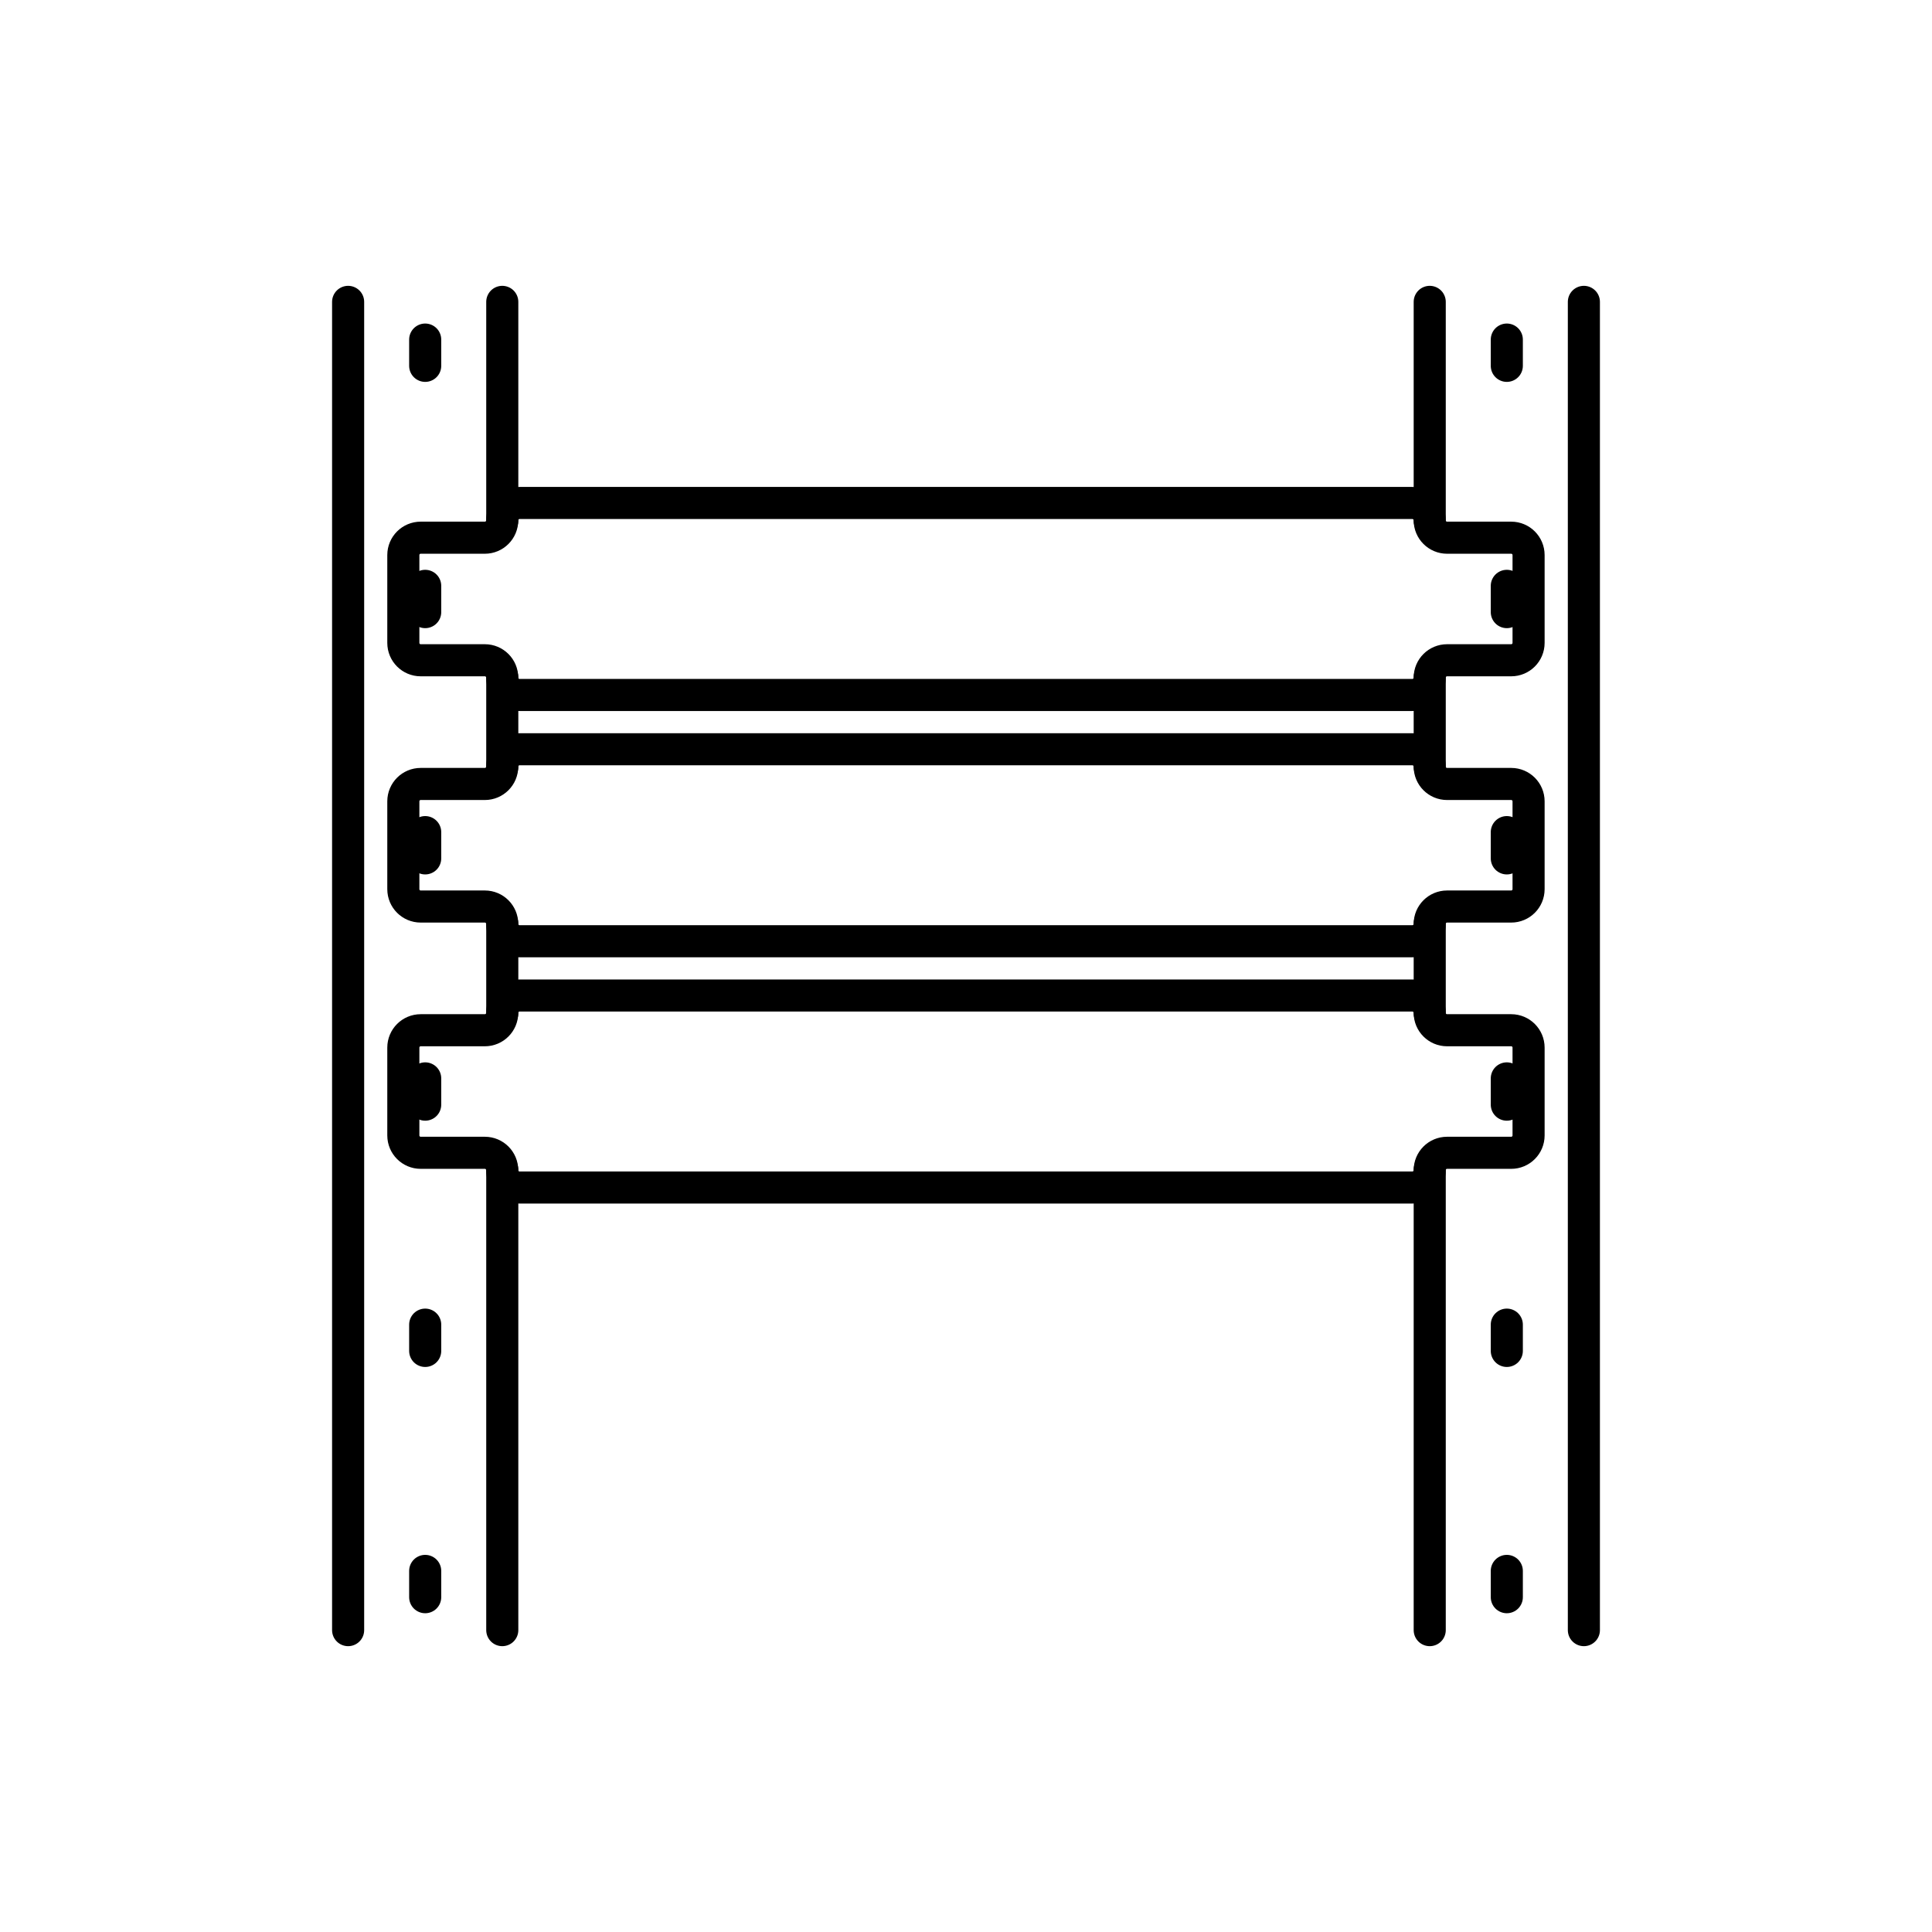 <?xml version="1.0" encoding="UTF-8"?><svg id="b" xmlns="http://www.w3.org/2000/svg" viewBox="0 0 128 128"><defs><style>.c{fill:none;stroke:#000;stroke-linecap:round;stroke-linejoin:round;stroke-width:2.126px;}</style></defs><line class="c" x1="94.723" y1="34.492" x2="94.723" y2="20"/><line class="c" x1="94.723" y1="50.808" x2="94.723" y2="44.876"/><line class="c" x1="94.723" y1="67.124" x2="94.723" y2="61.192"/><line class="c" x1="94.723" y1="108" x2="94.723" y2="77.508"/><line class="c" x1="104.936" y1="108" x2="104.936" y2="20"/><line class="c" x1="99.83" y1="22.498" x2="99.83" y2="24.238"/><line class="c" x1="99.83" y1="38.814" x2="99.83" y2="40.554"/><line class="c" x1="99.83" y1="55.13" x2="99.83" y2="56.87"/><line class="c" x1="99.83" y1="71.446" x2="99.83" y2="73.186"/><line class="c" x1="99.83" y1="87.761" x2="99.83" y2="89.502"/><line class="c" x1="99.83" y1="104.077" x2="99.83" y2="105.818"/><line class="c" x1="33.277" y1="34.492" x2="33.277" y2="20"/><line class="c" x1="33.277" y1="50.808" x2="33.277" y2="44.876"/><line class="c" x1="33.277" y1="67.124" x2="33.277" y2="61.192"/><line class="c" x1="33.277" y1="108" x2="33.277" y2="77.508"/><line class="c" x1="23.064" y1="108" x2="23.064" y2="20"/><line class="c" x1="28.17" y1="22.498" x2="28.17" y2="24.238"/><line class="c" x1="28.17" y1="38.814" x2="28.17" y2="40.554"/><line class="c" x1="28.17" y1="55.13" x2="28.17" y2="56.87"/><line class="c" x1="28.17" y1="71.446" x2="28.17" y2="73.186"/><line class="c" x1="28.17" y1="87.761" x2="28.17" y2="89.502"/><line class="c" x1="28.17" y1="104.077" x2="28.17" y2="105.818"/><path class="c" d="M101.272,36.774v5.82c0,.635-.515,1.15-1.15,1.15h-4.25c-.635,0-1.15.515-1.15,1.15h0c0,.635-.515,1.15-1.15,1.15h-59.15c-.635,0-1.15-.515-1.15-1.15h0c0-.635-.515-1.15-1.15-1.15h-4.25c-.635,0-1.15-.515-1.15-1.15v-5.82c0-.635.515-1.15,1.15-1.15h4.25c.635,0,1.15-.515,1.15-1.15h0c0-.635.515-1.15,1.15-1.15h59.15c.635,0,1.15.515,1.15,1.15h0c0,.635.515,1.15,1.15,1.15h4.25c.635,0,1.15.515,1.15,1.15Z"/><path class="c" d="M101.272,53.09v5.82c0,.635-.515,1.15-1.15,1.15h-4.25c-.635,0-1.15.515-1.15,1.15h0c0,.635-.515,1.15-1.15,1.15h-59.15c-.635,0-1.15-.515-1.15-1.15h0c0-.635-.515-1.15-1.15-1.15h-4.25c-.635,0-1.15-.515-1.15-1.15v-5.82c0-.635.515-1.15,1.15-1.15h4.25c.635,0,1.15-.515,1.15-1.15h0c0-.635.515-1.15,1.15-1.15h59.15c.635,0,1.15.515,1.15,1.15h0c0,.635.515,1.15,1.15,1.15h4.25c.635,0,1.15.515,1.15,1.15Z"/><path class="c" d="M101.272,69.406v5.82c0,.635-.515,1.15-1.15,1.15h-4.25c-.635,0-1.15.515-1.15,1.15h0c0,.635-.515,1.15-1.15,1.15h-59.15c-.635,0-1.15-.515-1.15-1.15h0c0-.635-.515-1.15-1.15-1.15h-4.25c-.635,0-1.15-.515-1.15-1.15v-5.82c0-.635.515-1.15,1.15-1.15h4.25c.635,0,1.15-.515,1.15-1.15h0c0-.635.515-1.15,1.15-1.15h59.15c.635,0,1.15.515,1.15,1.15h0c0,.635.515,1.15,1.15,1.15h4.25c.635,0,1.15.515,1.15,1.15Z"/></svg>